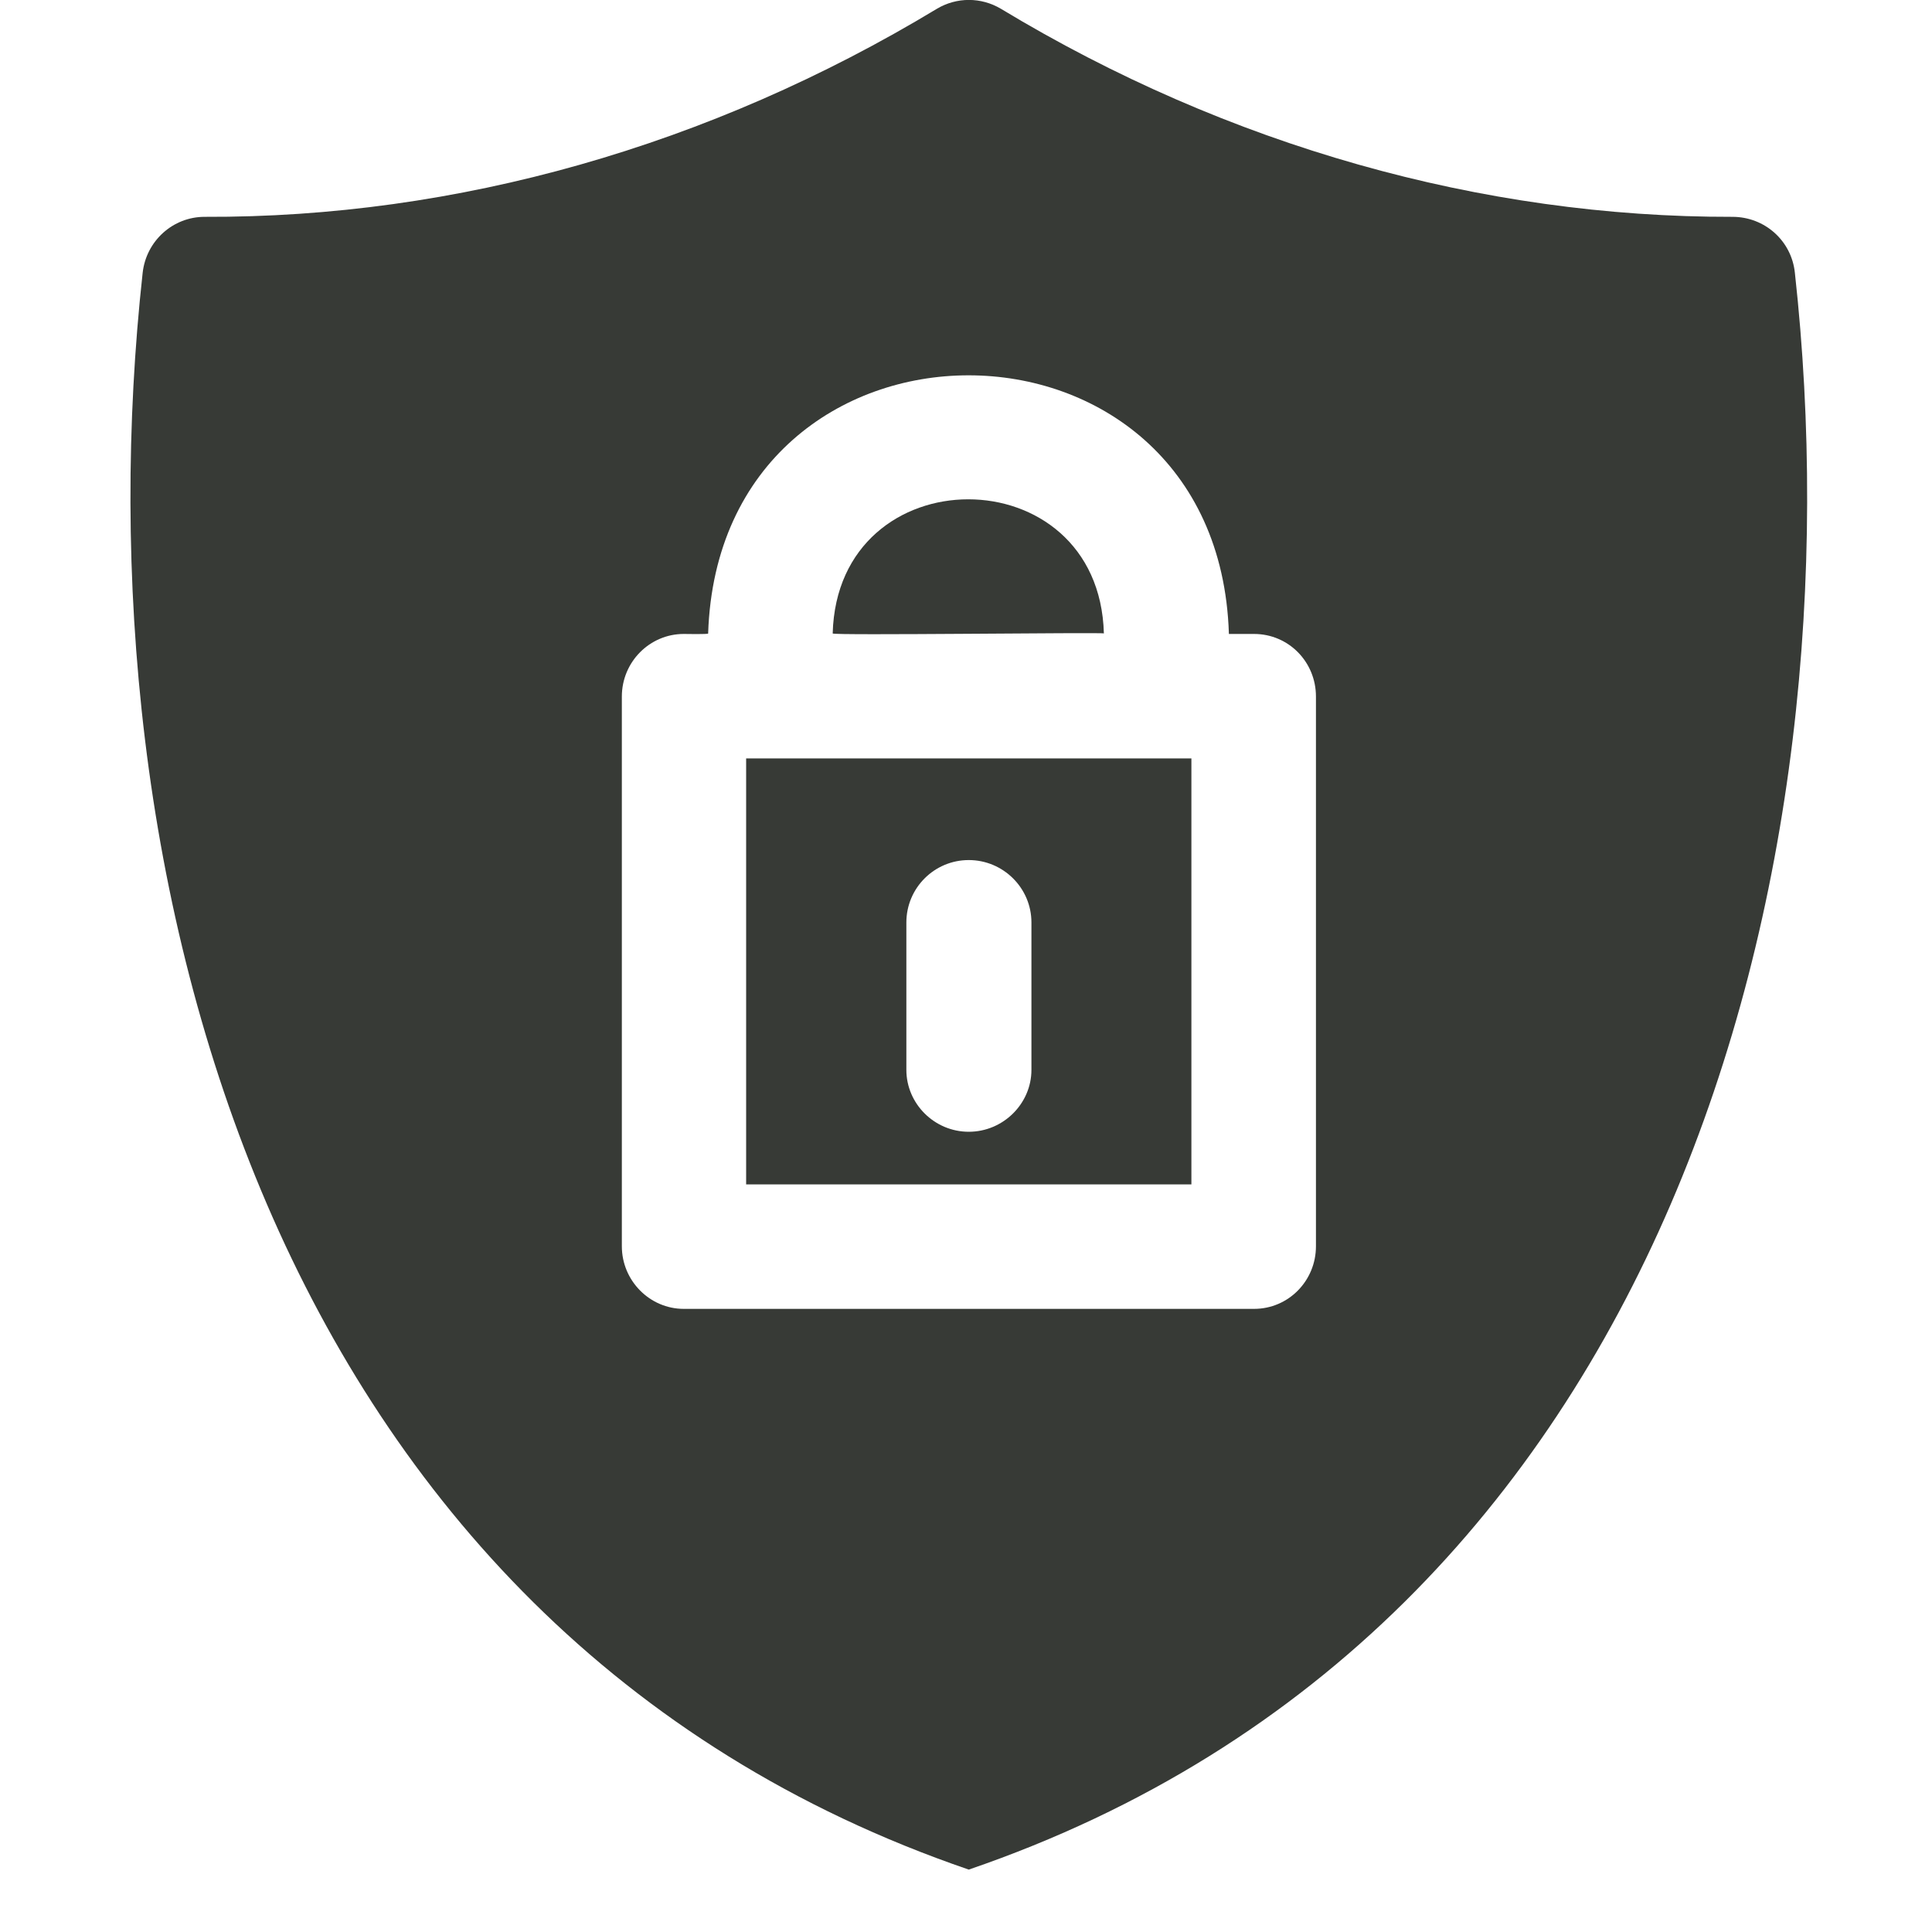 <svg xmlns="http://www.w3.org/2000/svg" xmlns:xlink="http://www.w3.org/1999/xlink" width="40" zoomAndPan="magnify" viewBox="0 0 30 30" height="40" preserveAspectRatio="xMidYMid meet" version="1.0"><defs><clipPath id="4bdde60edb"><path d="M 2 0 L 29 0 L 29 29.031 L 2 29.031 Z M 2 0 " clip-rule="nonzero"/></clipPath></defs><g clip-path="url(#4bdde60edb)"><path fill="#373a36" d="M 27.871 4.238 C 27.82 3.738 27.402 3.367 26.902 3.367 C 23.02 3.375 19.074 2.27 15.543 0.137 C 15.234 -0.047 14.855 -0.047 14.547 0.137 C 11.016 2.27 7.086 3.383 3.176 3.367 C 2.688 3.367 2.27 3.738 2.215 4.238 C 1.199 13.492 4.102 25.285 15.043 29.031 C 25.984 25.285 28.891 13.492 27.871 4.238 Z M 20.434 19.352 C 20.434 19.887 20.008 20.324 19.473 20.324 L 10.617 20.324 C 10.09 20.324 9.656 19.887 9.656 19.352 L 9.656 10.816 C 9.656 10.277 10.09 9.844 10.617 9.844 C 10.625 9.844 11.016 9.852 10.996 9.836 C 11.172 4.492 18.91 4.492 19.082 9.836 L 19.082 9.844 L 19.473 9.844 C 20.008 9.844 20.434 10.277 20.434 10.816 Z M 20.434 19.352 " fill-opacity="1" fill-rule="nonzero"/></g><path fill="#373a36" d="M 11.586 18.391 L 18.5 18.391 L 18.5 11.777 L 11.586 11.777 Z M 14.074 14.324 C 14.074 13.789 14.508 13.355 15.043 13.355 C 15.578 13.355 16.016 13.789 16.016 14.324 L 16.016 16.613 C 16.016 17.137 15.578 17.574 15.043 17.574 C 14.508 17.574 14.074 17.137 14.074 16.613 Z M 14.074 14.324 " fill-opacity="1" fill-rule="nonzero"/><path fill="#373a36" d="M 17.141 9.836 C 17.066 7.059 13.004 7.059 12.93 9.836 C 12.902 9.871 17.141 9.816 17.141 9.836 Z M 17.141 9.836 " fill-opacity="1" fill-rule="nonzero"/></svg>